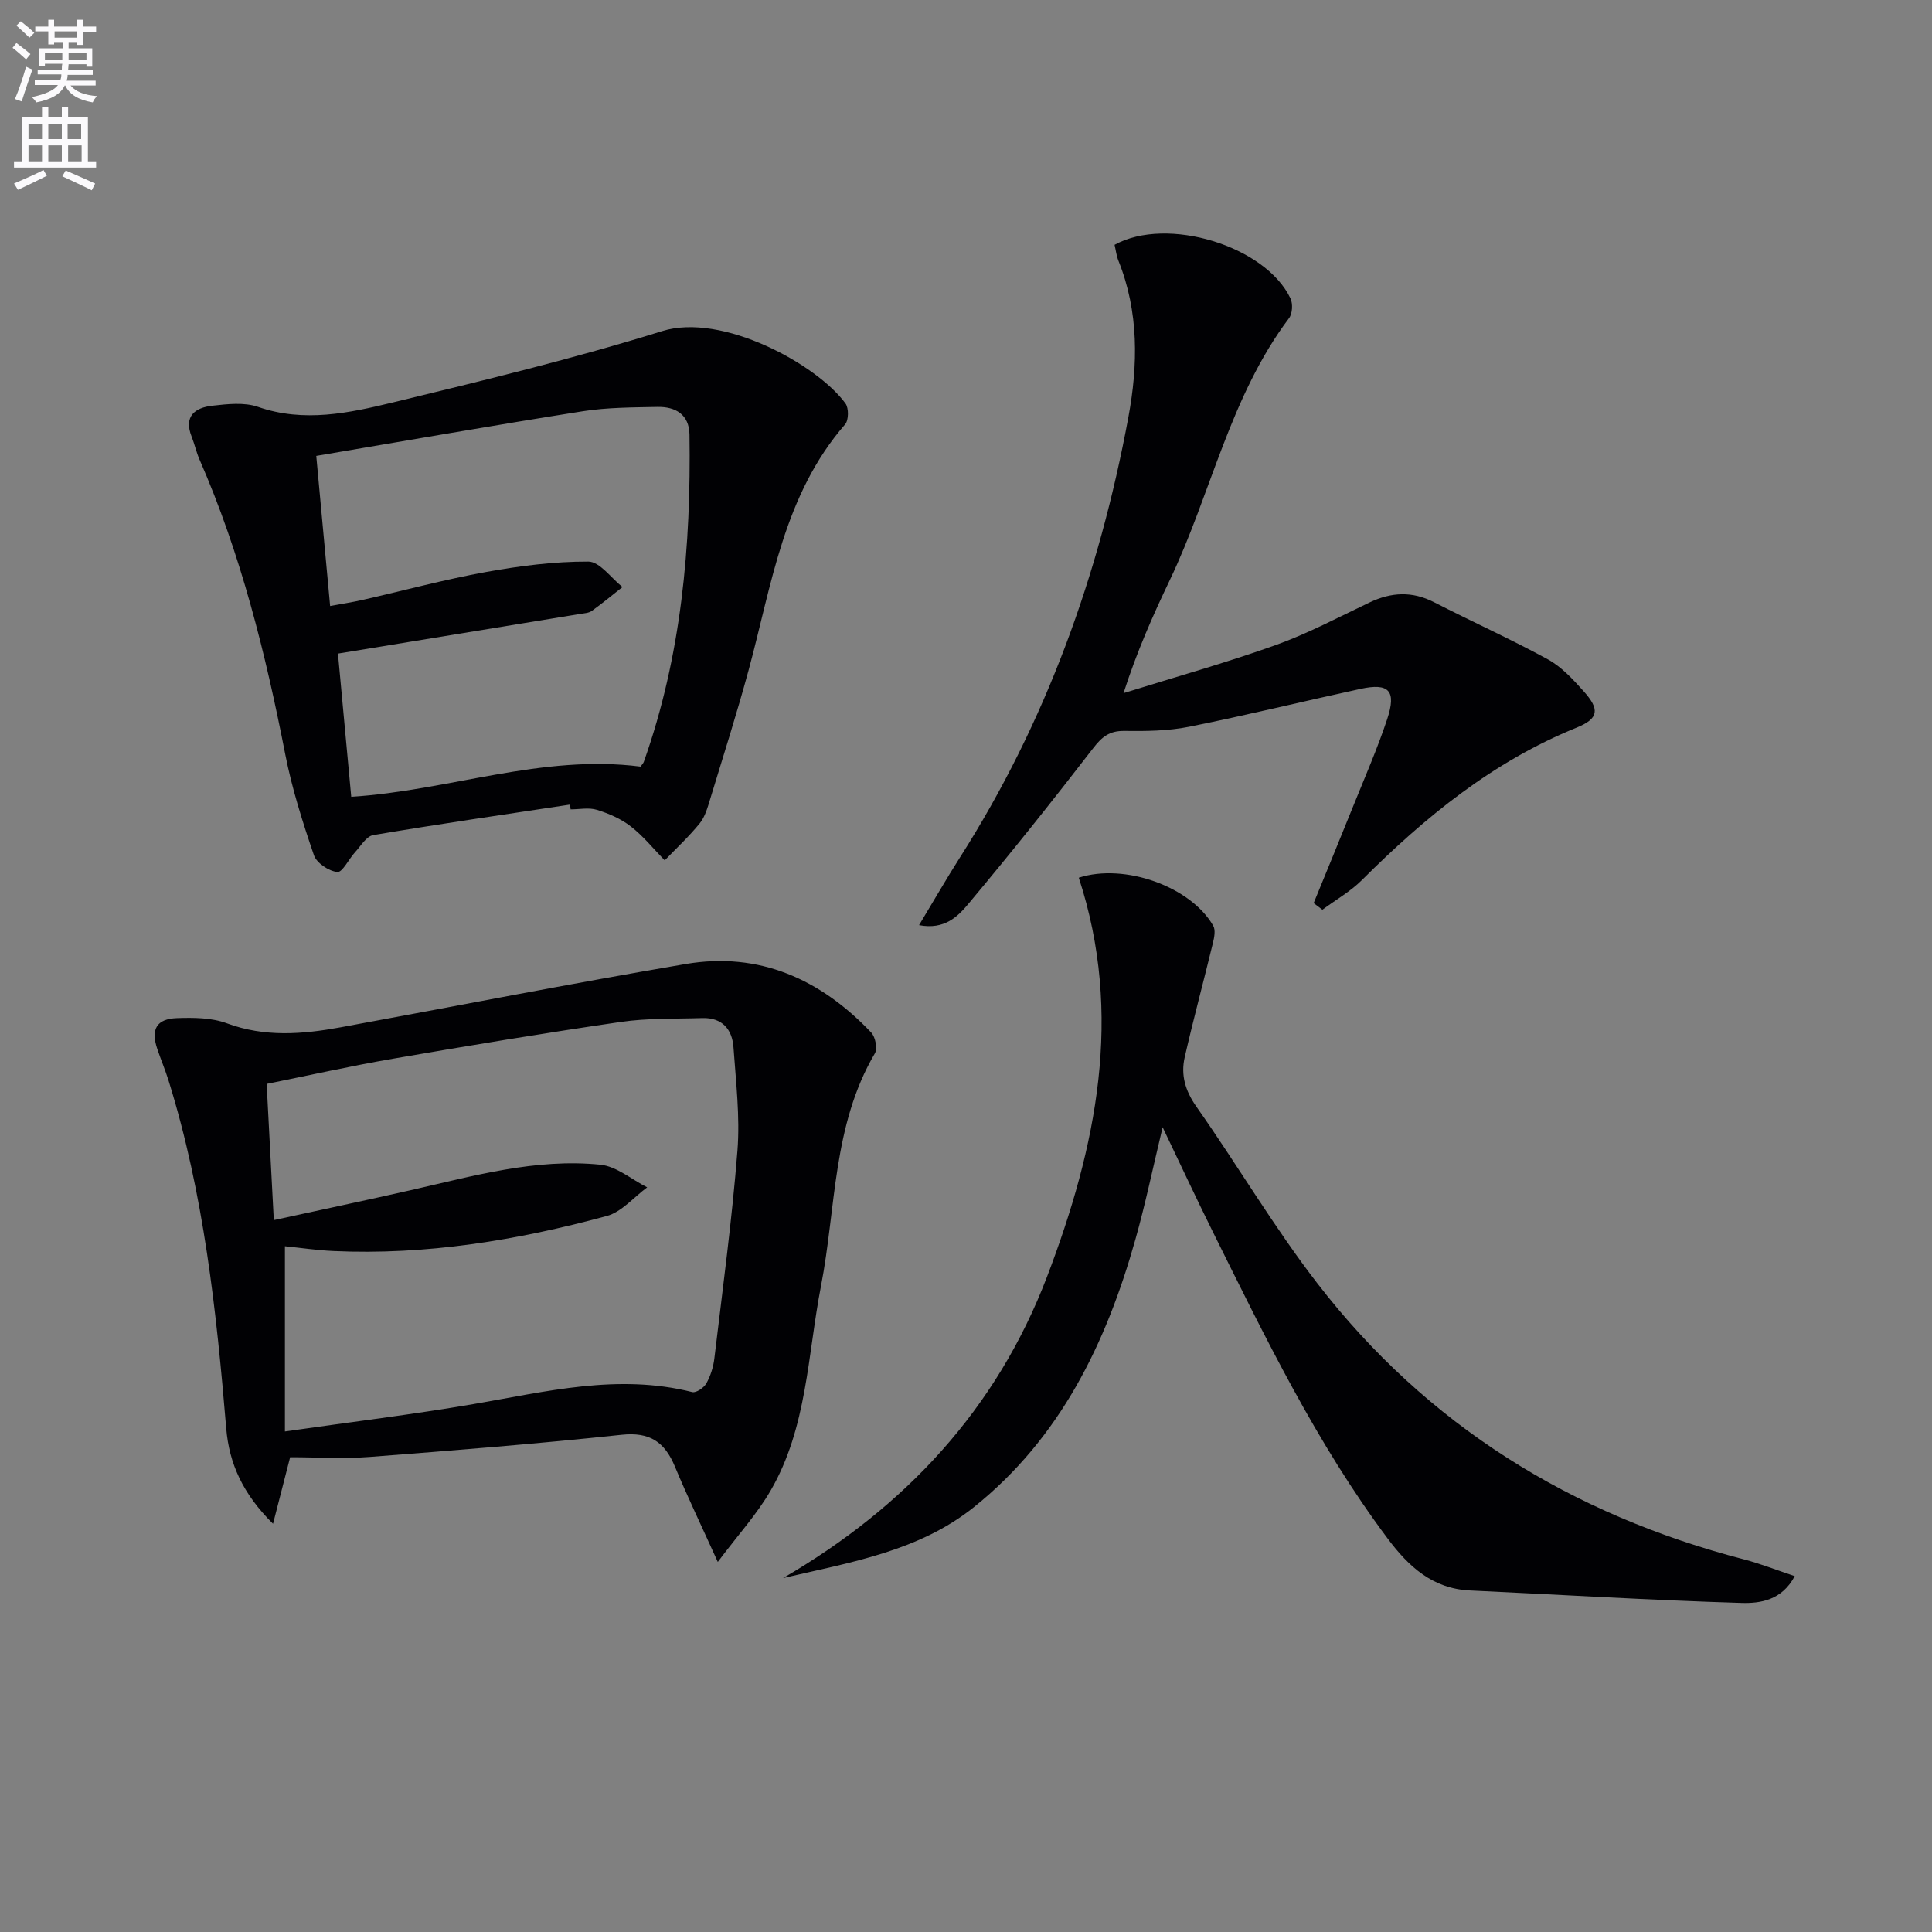 <svg enable-background="new 0 0 400 400" viewBox="0 0 400 400" xmlns="http://www.w3.org/2000/svg"><rect x="0" y="0" width="400" height="400" fill="#808080" stroke="none"/><path d="m2.6 9.9.8-1c.9.7 1.9 1.4 2.9 2.3l-.9 1.1c-1.1-1-2-1.8-2.8-2.4zm.5 10.6c.9-2.1 1.6-4.3 2.3-6.7.4.2.8.4 1.3.6-.7 2.1-1.5 4.3-2.2 6.6zm.3-15.2.9-.9c1 .8 2 1.6 2.8 2.4l-1 1c-.9-.9-1.8-1.7-2.7-2.5zm12.6-1.2h1.2v1.4h2.7v1.1h-2.7v2.7h-1.2v-.6h-1.8v1.3h4.9v3.8h-1.2v-.5h-3.7c0 .4-.1.9-.1 1.2h5.1v1h-5.2c0 .5-.1.9-.2 1.2h6v1h-5.2c1.1 1.3 2.9 2 5.5 2.2-.4.4-.7.8-.9 1.3-2.9-.5-4.8-1.6-5.7-3.5h-.1c-.8 1.7-2.7 2.9-5.9 3.5-.2-.4-.6-.8-.9-1.1 2.8-.6 4.6-1.4 5.4-2.5h-4.8v-1h5.3c.1-.3.2-.7.2-1.2h-4.9v-1h5c0-.4 0-.8.1-1.2h-3.6v.5h-1.2v-3.7h4.9v-1.3h-1.8v.5h-1.2v-2.7h-2.7v-1h2.7v-1.4h1.2v1.4h4.8zm-6.7 8.3h3.6c0-.4 0-.9 0-1.4h-3.6zm1.9-4.6h4.8v-1.3h-4.7v1.3zm6.7 3.2h-3.7v1.4h3.7z" fill="#fbfafc"/><path d="m8.7 22.1h1.3v2.2h2.8v-2.2h1.3v2.2h4.1v9.1h1.7v1.3h-17v-1.3h1.7v-9.1h4.1zm.3 13.1.7 1.2c-1.8.9-3.8 1.9-6 2.9-.2-.4-.5-.8-.8-1.3 2.3-1 4.4-1.9 6.1-2.8zm-3.1-6.4h2.8v-3.2h-2.8zm0 4.6h2.8v-3.3h-2.8zm4.1-4.6h2.8v-3.2h-2.8zm0 4.6h2.8v-3.3h-2.8zm3.6 1.9c2.1.9 4.1 1.8 6.1 2.7l-.7 1.4c-2.2-1.1-4.2-2-6.1-2.9zm3.2-9.7h-2.8v3.2h2.8zm-2.7 7.8h2.8v-3.3h-2.8z" fill="#fbfafc"/><g fill="#010104"><path d="m148.61 323.38c-3.48-7.7-6.35-13.66-8.88-19.75-2.11-5.08-5.2-7.2-11.04-6.57-17.34 1.85-34.74 3.24-52.13 4.58-5.43.42-10.91.06-16.49.06-1.09 4.25-2.16 8.43-3.54 13.78-6.26-6.2-9.08-12.47-9.69-19.73-2.03-24.33-4.63-48.55-11.93-72-.69-2.22-1.6-4.36-2.34-6.56-1.38-4.07-.19-6.25 4.07-6.4 3.44-.12 7.17-.1 10.32 1.07 7.85 2.91 15.64 2.28 23.52.84 23.82-4.37 47.59-9.05 71.47-13.11 15.29-2.6 27.99 3.18 38.43 14.19.86.91 1.33 3.32.75 4.31-8.78 14.94-8.01 31.99-11.16 48.2-2.77 14.26-2.86 29.29-10.41 42.3-2.82 4.88-6.72 9.15-10.95 14.79zm-89.62-27.01c13.79-1.98 26.46-3.51 39.01-5.66 15.04-2.58 29.94-6.37 45.33-2.49.8.2 2.41-.9 2.91-1.8.87-1.55 1.45-3.39 1.66-5.17 1.71-14.33 3.65-28.64 4.78-43.02.55-7.06-.32-14.26-.82-21.38-.26-3.75-2.35-6.2-6.46-6.07-5.63.18-11.33-.01-16.87.8-15.75 2.29-31.46 4.9-47.15 7.61-8.76 1.51-17.44 3.46-26.17 5.22.5 9.61.97 18.48 1.48 28.2 9.93-2.17 19.14-4.11 28.32-6.19 12.96-2.94 25.86-6.64 39.3-5.28 3.35.34 6.46 3.06 9.68 4.69-2.77 2.03-5.27 5.09-8.37 5.93-18.5 5.02-37.33 8.13-56.61 7.25-3.42-.16-6.83-.67-10.02-.99 0 12.72 0 24.95 0 38.35z"/><path d="m118.03 166.58c-13.59 2.06-27.2 4.03-40.76 6.32-1.43.24-2.6 2.29-3.79 3.58-1.28 1.39-2.58 4.17-3.64 4.06-1.77-.18-4.29-1.86-4.84-3.47-2.34-6.84-4.55-13.8-5.94-20.89-4.08-20.91-9.19-41.47-17.76-61.06-.66-1.52-1.01-3.17-1.62-4.71-1.68-4.24.69-6.01 4.29-6.41 3.11-.35 6.58-.75 9.42.23 9.55 3.32 18.86 1.29 28-.92 18.67-4.52 37.39-9.06 55.72-14.76 12.41-3.86 32.04 6.89 37.94 14.99.7.96.67 3.46-.08 4.32-12.73 14.62-15.18 33.2-19.98 50.89-2.43 8.96-5.25 17.82-7.96 26.7-.53 1.73-1.05 3.64-2.15 5-2.21 2.73-4.81 5.14-7.26 7.68-2.31-2.37-4.41-5-7-7.01-2.02-1.58-4.55-2.68-7.03-3.45-1.67-.52-3.63-.1-5.45-.1-.03-.34-.07-.67-.11-.99zm14.59-7.86c.31-.45.58-.7.68-1 7.78-21.93 9.79-44.67 9.45-67.73-.06-4.19-2.9-5.81-6.64-5.74-5.15.1-10.36.1-15.42.89-18.31 2.89-36.57 6.1-55.21 9.25.98 10.63 1.91 20.64 2.87 31.08 2.47-.46 4.57-.78 6.62-1.24 8.56-1.95 17.06-4.25 25.69-5.81 6.97-1.26 14.11-2.18 21.16-2.15 2.36.01 4.71 3.42 7.06 5.27-2.11 1.66-4.17 3.38-6.35 4.94-.62.45-1.57.49-2.38.62-16.51 2.71-33.02 5.41-50.18 8.22.85 9.18 1.78 19.18 2.75 29.65 20.29-1.29 39.43-8.87 59.9-6.25z"/><path d="m371.58 326.32c-2.68 5.05-7.21 5.66-11.01 5.55-18.75-.56-37.47-1.71-56.21-2.58-7.77-.36-12.73-4.97-17.05-10.74-14.75-19.7-25.39-41.74-36.27-63.65-3.38-6.81-6.59-13.71-10.33-21.52-2.02 8.41-3.57 15.9-5.64 23.24-6.06 21.51-15.52 41.06-33.44 55.42-11.4 9.13-25.46 11.4-39.5 14.68 25.35-14.75 44.19-35 54.64-62.37 10.25-26.87 15.88-54.22 6.58-82.63 9.49-3.07 23.2 1.85 27.84 9.96.51.89.21 2.42-.07 3.56-1.91 7.89-4.03 15.73-5.84 23.65-.84 3.68.11 6.94 2.42 10.23 8.51 12.1 16.04 24.93 25.07 36.62 22.65 29.32 52.56 47.84 88.33 57.12 3.43.9 6.75 2.22 10.48 3.46z"/><path d="m271.98 186.98c2.73-6.68 5.48-13.34 8.17-20.03 2.41-5.99 5.02-11.93 7.05-18.05 1.96-5.91.38-7.56-5.54-6.27-11.84 2.57-23.61 5.46-35.48 7.84-4.36.87-8.94.92-13.41.86-3.05-.04-4.61 1.2-6.42 3.55-8.43 10.92-17.03 21.71-25.88 32.28-2.15 2.57-4.92 5.4-10.19 4.38 3.05-5.06 5.66-9.6 8.46-14 17.83-28 28.85-58.63 34.87-91.11 2.02-10.87 2.2-21.86-2.05-32.45-.42-1.05-.55-2.23-.8-3.29 10.86-6.01 31.26.22 36.42 11.1.52 1.1.41 3.13-.29 4.07-12.25 16.27-16.14 36.32-24.7 54.25-3.5 7.32-6.79 14.74-9.58 23.4 10.5-3.28 21.12-6.24 31.47-9.94 6.69-2.39 13.04-5.78 19.48-8.84 4.49-2.14 8.82-2.37 13.36-.04 7.81 4.01 15.84 7.61 23.54 11.82 2.83 1.55 5.21 4.14 7.41 6.6 3.35 3.73 3.19 5.65-1.43 7.53-17.35 7.03-31.4 18.52-44.45 31.55-2.39 2.39-5.45 4.12-8.2 6.16-.59-.46-1.2-.92-1.81-1.37z"/></g></svg>
